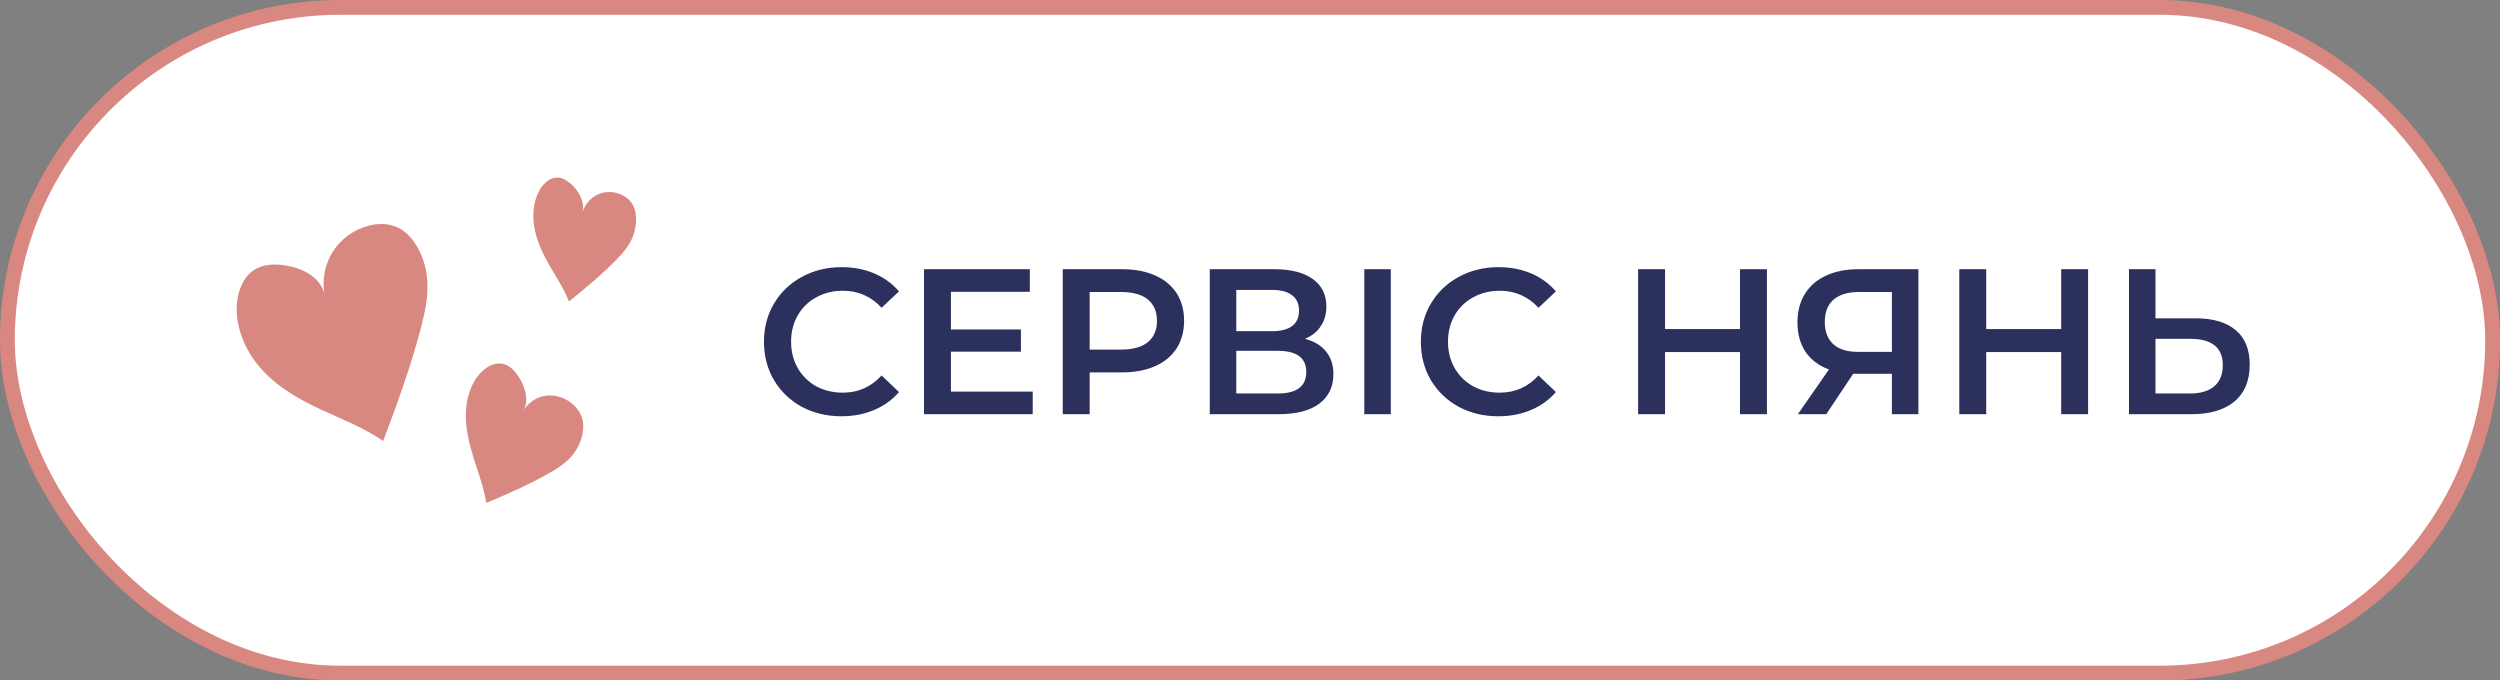 <?xml version="1.0" encoding="UTF-8"?> <svg xmlns="http://www.w3.org/2000/svg" width="169" height="46" viewBox="0 0 169 46" fill="none"><rect x="0" y="0" width="169" height="46" fill="#808080" stroke="none"/><rect x="0.5" y="0.5" width="168" height="45" rx="22.5" fill="white"></rect><rect x="0.5" y="0.5" width="168" height="45" rx="22.5" stroke="#D98881"></rect><path d="M25.903 29.81C26.842 27.33 27.748 24.834 28.429 22.258C28.739 21.089 29.006 19.869 28.858 18.665C28.777 18.012 28.577 17.379 28.272 16.808C27.957 16.226 27.519 15.695 26.952 15.41C26.318 15.083 25.569 15.083 24.883 15.267C23.949 15.517 23.086 16.114 22.533 16.956C21.98 17.798 21.742 18.89 21.942 19.895C21.661 18.737 20.455 18.135 19.349 17.951C18.61 17.828 17.804 17.834 17.166 18.257C16.398 18.762 16.036 19.773 16.003 20.732C15.95 22.37 16.722 23.952 17.814 25.105C18.905 26.258 20.293 27.034 21.699 27.687C23.105 28.34 24.559 28.891 25.903 29.81Z" fill="#D98881"></path><path d="M32.865 34C34.297 33.399 35.724 32.776 37.092 32.003C37.715 31.654 38.333 31.261 38.782 30.665C39.023 30.342 39.206 29.967 39.321 29.569C39.436 29.158 39.475 28.712 39.36 28.302C39.233 27.842 38.924 27.467 38.563 27.201C38.072 26.839 37.461 26.667 36.878 26.751C36.295 26.835 35.736 27.188 35.395 27.727C35.764 27.087 35.518 26.221 35.133 25.585C34.876 25.161 34.539 24.759 34.099 24.622C33.571 24.458 32.996 24.71 32.58 25.112C31.87 25.792 31.525 26.866 31.493 27.908C31.462 28.955 31.712 29.985 32.021 30.974C32.33 31.963 32.703 32.926 32.873 34H32.865Z" fill="#D98881"></path><path d="M38.464 20.381C39.542 19.51 40.616 18.622 41.607 17.618C42.057 17.163 42.499 16.672 42.76 16.046C42.899 15.71 42.978 15.341 42.997 14.967C43.015 14.587 42.959 14.192 42.787 13.866C42.592 13.502 42.262 13.256 41.909 13.117C41.425 12.93 40.886 12.93 40.416 13.144C39.942 13.363 39.547 13.801 39.366 14.347C39.552 13.7 39.175 13.021 38.738 12.567C38.436 12.273 38.078 12.011 37.683 12C37.209 11.989 36.781 12.348 36.507 12.797C36.047 13.561 35.963 14.566 36.139 15.474C36.316 16.383 36.721 17.206 37.167 17.981C37.613 18.756 38.111 19.494 38.459 20.376L38.464 20.381Z" fill="#D98881"></path><path d="M56.88 28.14C55.891 28.14 54.995 27.925 54.192 27.496C53.399 27.057 52.773 26.455 52.316 25.69C51.868 24.924 51.644 24.061 51.644 23.1C51.644 22.139 51.873 21.275 52.33 20.51C52.787 19.744 53.413 19.147 54.206 18.718C55.009 18.279 55.905 18.06 56.894 18.06C57.697 18.06 58.429 18.2 59.092 18.48C59.755 18.76 60.315 19.166 60.772 19.698L59.596 20.804C58.887 20.038 58.014 19.656 56.978 19.656C56.306 19.656 55.704 19.805 55.172 20.104C54.64 20.393 54.225 20.799 53.926 21.322C53.627 21.845 53.478 22.437 53.478 23.1C53.478 23.762 53.627 24.355 53.926 24.878C54.225 25.401 54.64 25.811 55.172 26.11C55.704 26.399 56.306 26.544 56.978 26.544C58.014 26.544 58.887 26.157 59.596 25.382L60.772 26.502C60.315 27.034 59.75 27.44 59.078 27.72C58.415 28 57.683 28.14 56.88 28.14ZM69.812 26.474V28H62.462V18.2H69.616V19.726H64.282V22.274H69.014V23.772H64.282V26.474H69.812ZM75.873 18.2C76.722 18.2 77.459 18.34 78.085 18.62C78.719 18.9 79.205 19.301 79.541 19.824C79.877 20.346 80.045 20.967 80.045 21.686C80.045 22.395 79.877 23.016 79.541 23.548C79.205 24.07 78.719 24.472 78.085 24.752C77.459 25.032 76.722 25.172 75.873 25.172H73.661V28H71.841V18.2H75.873ZM75.789 23.632C76.582 23.632 77.184 23.464 77.595 23.128C78.005 22.792 78.211 22.311 78.211 21.686C78.211 21.061 78.005 20.58 77.595 20.244C77.184 19.908 76.582 19.74 75.789 19.74H73.661V23.632H75.789ZM88.221 22.904C88.846 23.072 89.322 23.361 89.648 23.772C89.975 24.173 90.138 24.677 90.138 25.284C90.138 26.142 89.821 26.81 89.186 27.286C88.552 27.762 87.632 28 86.428 28H81.781V18.2H86.162C87.264 18.2 88.123 18.419 88.739 18.858C89.355 19.297 89.662 19.917 89.662 20.72C89.662 21.233 89.537 21.677 89.284 22.05C89.042 22.423 88.687 22.708 88.221 22.904ZM83.573 22.386H86.008C86.597 22.386 87.044 22.269 87.353 22.036C87.66 21.802 87.814 21.457 87.814 21C87.814 20.543 87.66 20.197 87.353 19.964C87.044 19.721 86.597 19.6 86.008 19.6H83.573V22.386ZM86.373 26.6C87.66 26.6 88.305 26.114 88.305 25.144C88.305 24.192 87.66 23.716 86.373 23.716H83.573V26.6H86.373ZM92.226 18.2H94.018V28H92.226V18.2ZM101.286 28.14C100.297 28.14 99.401 27.925 98.598 27.496C97.805 27.057 97.18 26.455 96.722 25.69C96.274 24.924 96.05 24.061 96.05 23.1C96.05 22.139 96.279 21.275 96.736 20.51C97.194 19.744 97.819 19.147 98.612 18.718C99.415 18.279 100.311 18.06 101.3 18.06C102.103 18.06 102.836 18.2 103.498 18.48C104.161 18.76 104.721 19.166 105.178 19.698L104.002 20.804C103.293 20.038 102.42 19.656 101.384 19.656C100.712 19.656 100.11 19.805 99.578 20.104C99.046 20.393 98.631 20.799 98.332 21.322C98.034 21.845 97.884 22.437 97.884 23.1C97.884 23.762 98.034 24.355 98.332 24.878C98.631 25.401 99.046 25.811 99.578 26.11C100.11 26.399 100.712 26.544 101.384 26.544C102.42 26.544 103.293 26.157 104.002 25.382L105.178 26.502C104.721 27.034 104.156 27.44 103.484 27.72C102.822 28 102.089 28.14 101.286 28.14ZM119.445 18.2V28H117.625V23.8H112.557V28H110.737V18.2H112.557V22.246H117.625V18.2H119.445ZM129.684 18.2V28H127.892V25.27H125.47H125.274L123.454 28H121.536L123.636 24.976C122.955 24.724 122.428 24.327 122.054 23.786C121.69 23.235 121.508 22.573 121.508 21.798C121.508 21.051 121.676 20.407 122.012 19.866C122.348 19.325 122.824 18.914 123.44 18.634C124.056 18.345 124.78 18.2 125.61 18.2H129.684ZM125.666 19.74C124.92 19.74 124.346 19.913 123.944 20.258C123.552 20.603 123.356 21.107 123.356 21.77C123.356 22.414 123.548 22.913 123.93 23.268C124.313 23.613 124.868 23.786 125.596 23.786H127.892V19.74H125.666ZM141.156 18.2V28H139.336V23.8H134.268V28H132.448V18.2H134.268V22.246H139.336V18.2H141.156ZM148.427 21.518C149.603 21.518 150.504 21.784 151.129 22.316C151.764 22.838 152.081 23.618 152.081 24.654C152.081 25.736 151.736 26.567 151.045 27.146C150.355 27.715 149.384 28 148.133 28H143.919V18.2H145.711V21.518H148.427ZM148.049 26.6C148.759 26.6 149.305 26.436 149.687 26.11C150.07 25.783 150.261 25.307 150.261 24.682C150.261 23.497 149.524 22.904 148.049 22.904H145.711V26.6H148.049Z" fill="#2C305C"></path></svg> 